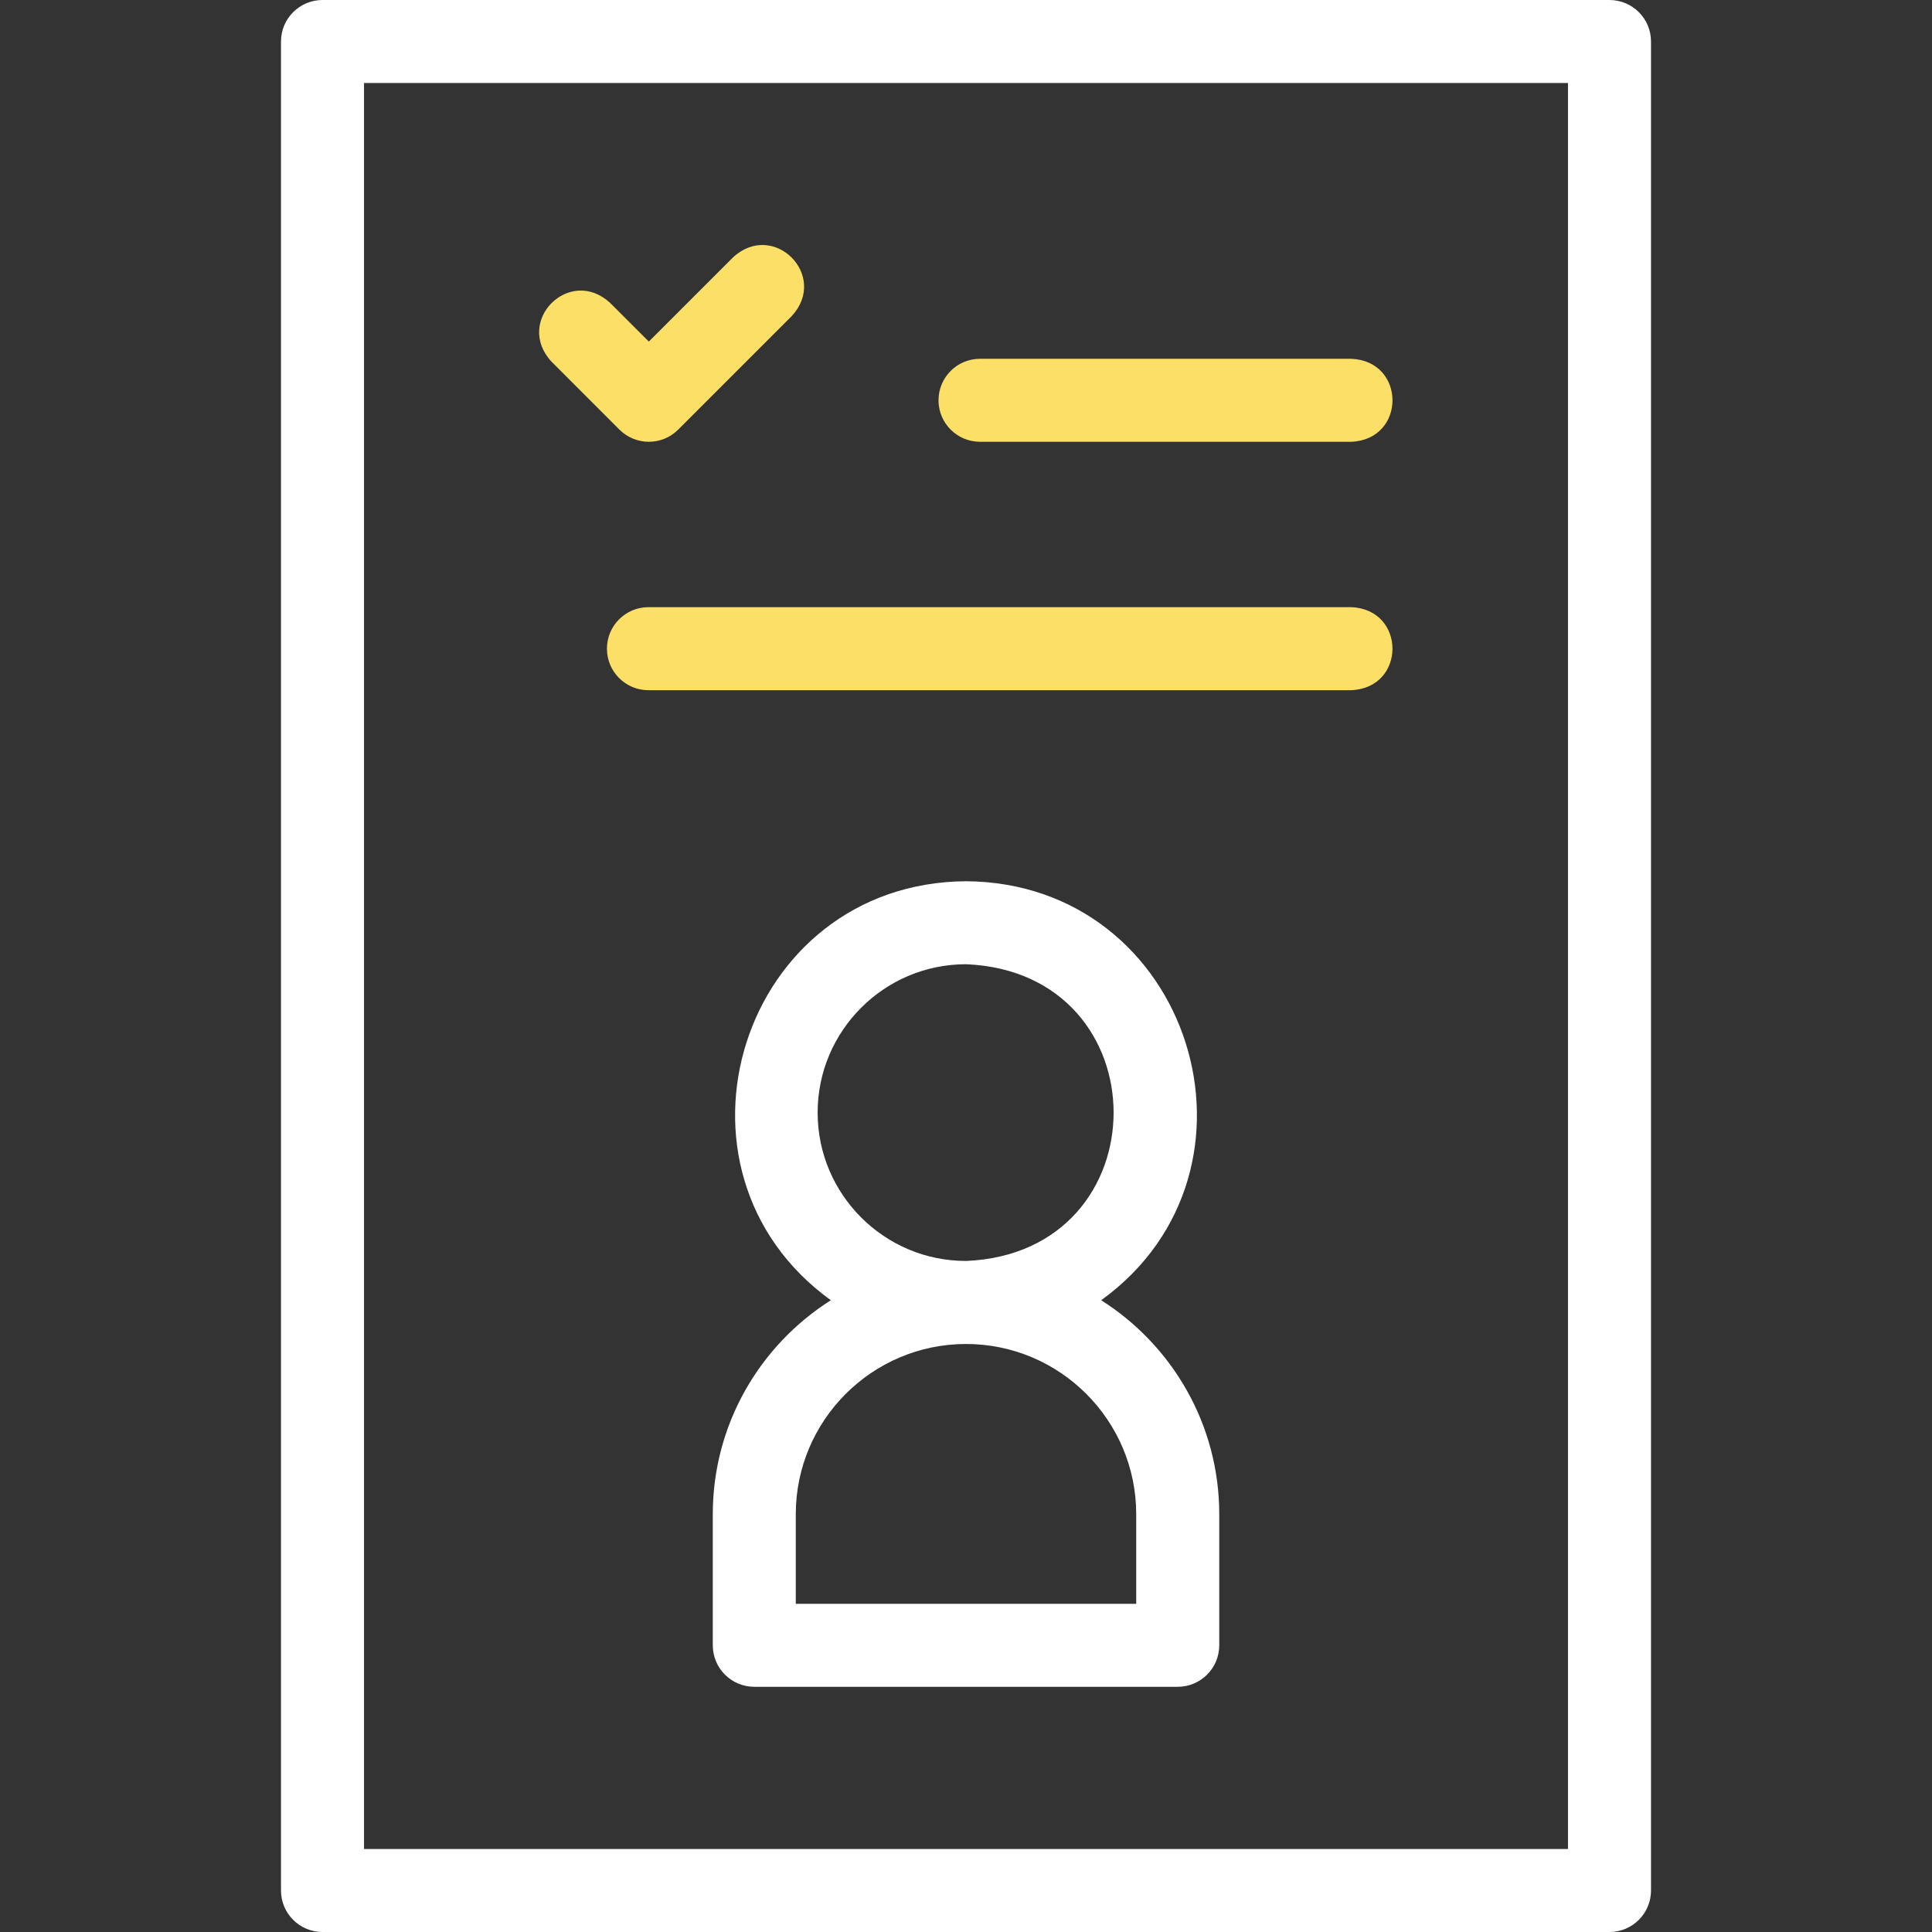 <svg width="48" height="48" viewBox="0 0 48 48" fill="none" xmlns="http://www.w3.org/2000/svg">
<rect x="0" y="0" width="48" height="48" fill="#333333" stroke="none"/>
<path d="M39.987 48H8.013C7.443 48 6.981 47.538 6.981 46.969V1.031C6.981 0.462 7.443 0 8.013 0H39.987C40.557 0 41.019 0.462 41.019 1.031V46.969C41.019 47.538 40.557 48 39.987 48ZM9.044 45.938H38.956V2.062H9.044V45.938Z" fill="white"/>
<path d="M33.57 10.976H24.348C23.779 10.976 23.317 10.514 23.317 9.945C23.317 9.375 23.779 8.914 24.348 8.914H33.57C34.936 8.967 34.94 10.921 33.57 10.976Z" fill="#FCDF67"/>
<path d="M16.12 10.976C15.856 10.976 15.592 10.875 15.39 10.674L13.701 8.984C12.772 7.979 14.153 6.597 15.159 7.526L16.12 8.486L18.212 6.394C19.217 5.465 20.6 6.846 19.671 7.852L16.849 10.674C16.648 10.875 16.384 10.976 16.12 10.976Z" fill="#FCDF67"/>
<path d="M33.57 17.148H16.11C15.541 17.148 15.079 16.686 15.079 16.116C15.079 15.547 15.541 15.085 16.11 15.085H33.57C34.933 15.137 34.942 17.091 33.57 17.148Z" fill="#FCDF67"/>
<path d="M27.359 32.304C31.831 29.068 29.593 21.932 24 21.894C18.407 21.932 16.169 29.069 20.642 32.304C18.881 33.42 17.709 35.385 17.709 37.62V40.877C17.709 41.446 18.17 41.908 18.74 41.908H29.261C29.83 41.908 30.292 41.446 30.292 40.877V37.62C30.292 35.385 29.119 33.42 27.359 32.304ZM20.314 27.642C20.314 25.61 21.968 23.956 24 23.956C28.888 24.159 28.89 31.122 24.004 31.328C21.971 31.331 20.314 29.676 20.314 27.642ZM28.229 39.846H19.771V37.62C19.771 35.288 21.669 33.391 24 33.391C26.332 33.391 28.229 35.288 28.229 37.62V39.846Z" fill="white"/>
</svg>
